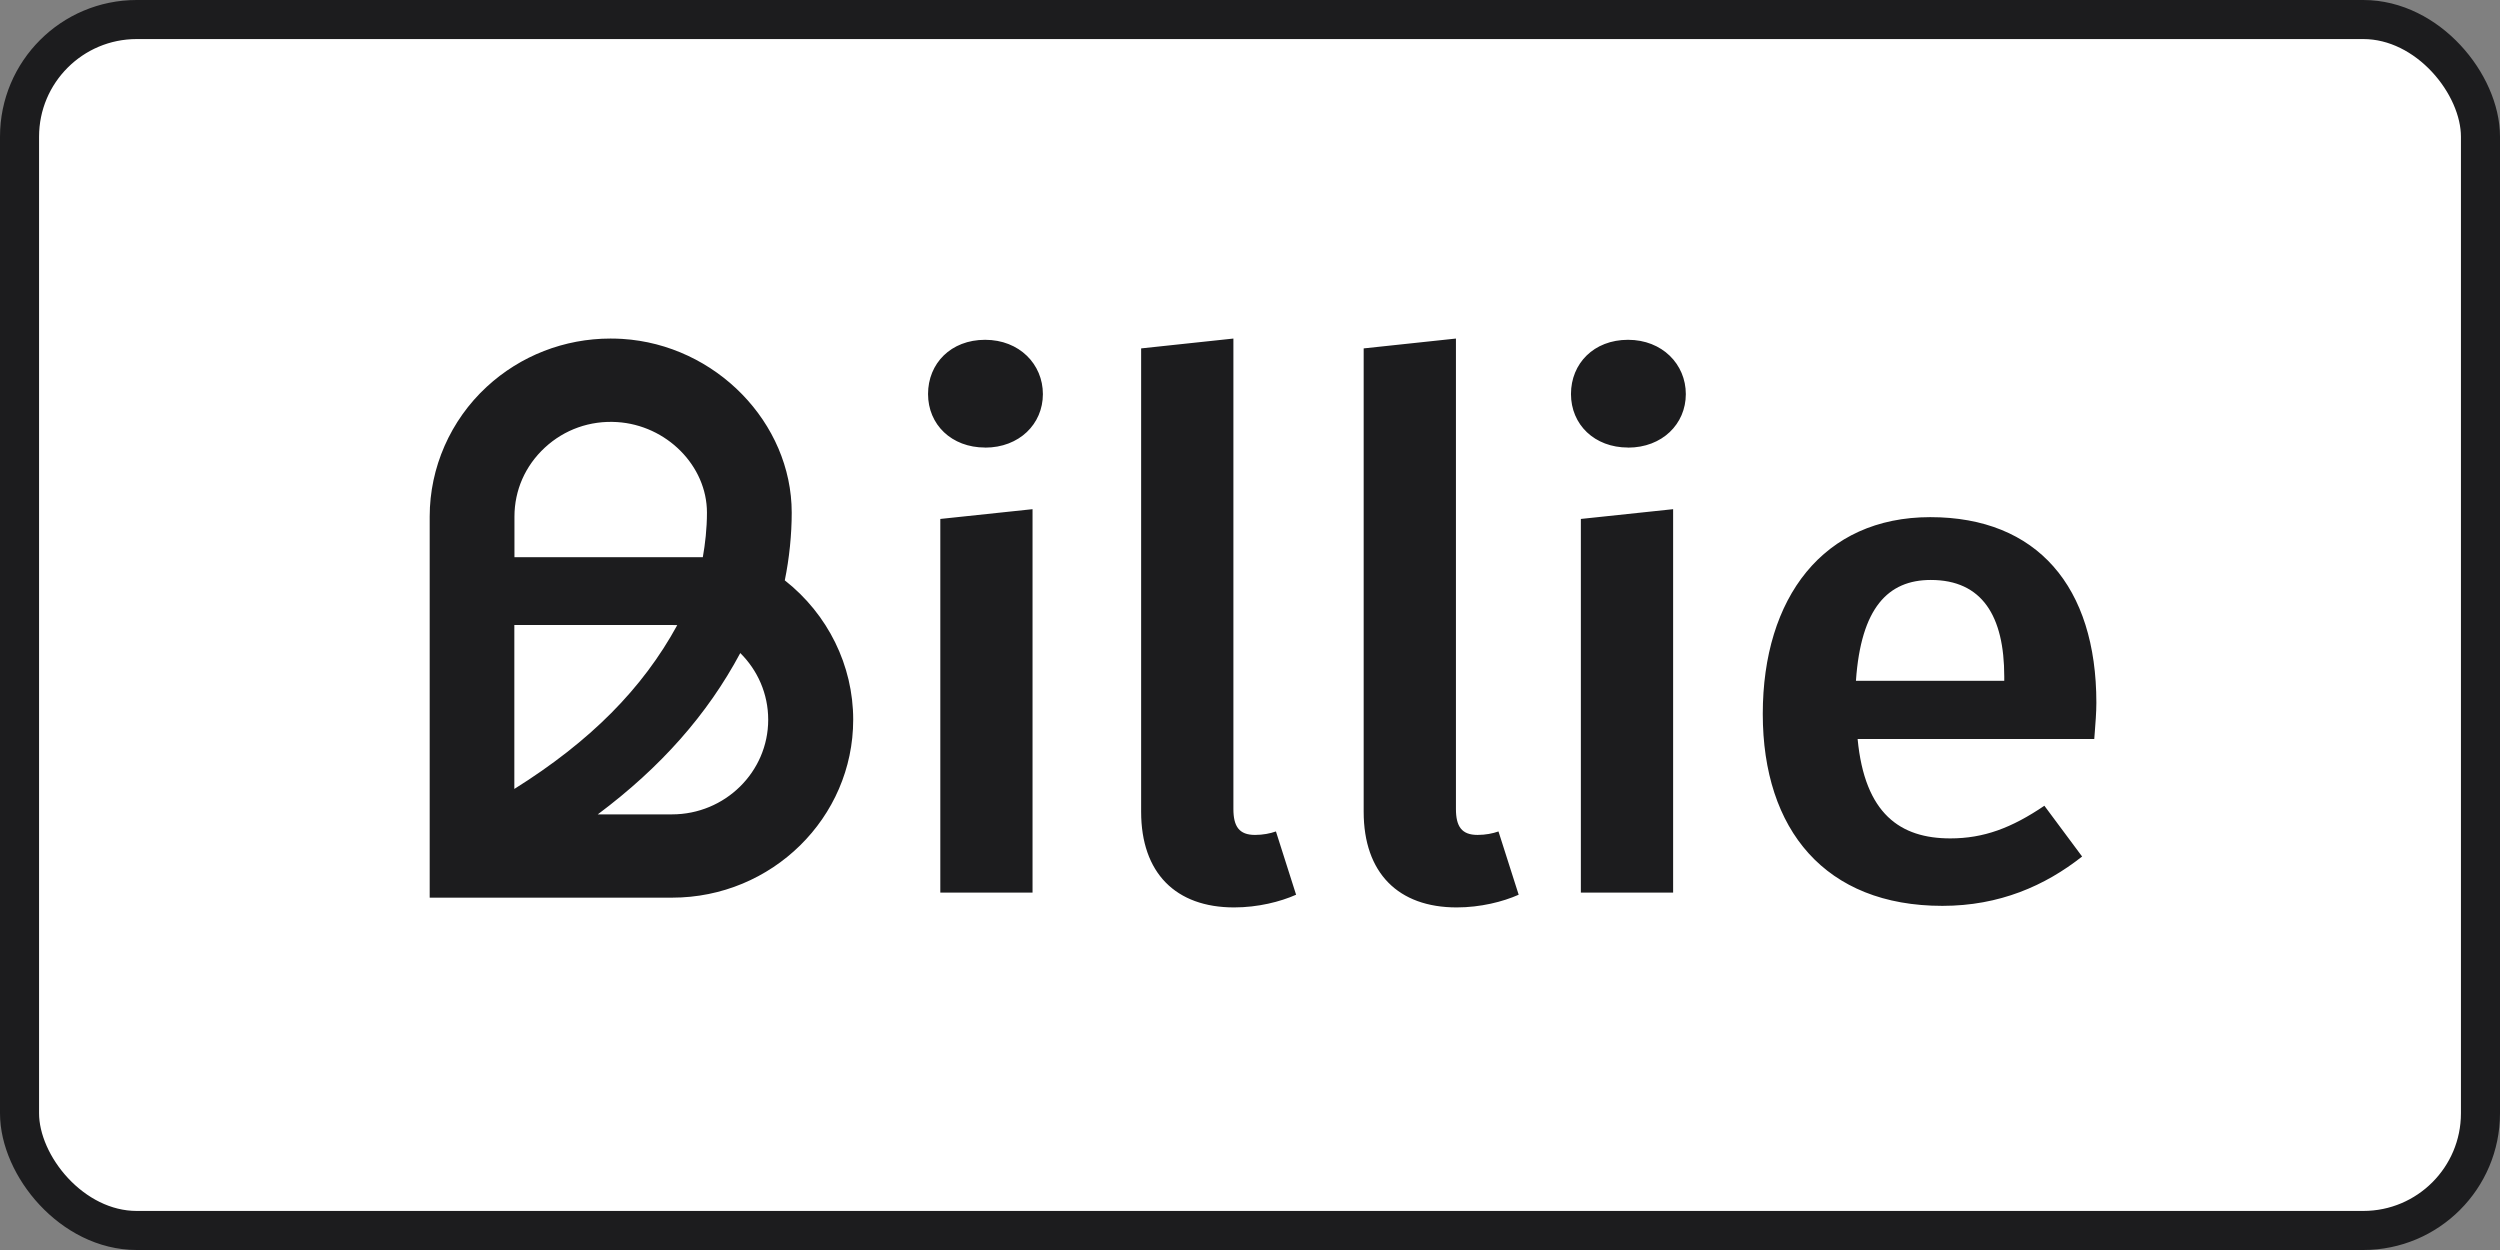 <svg width="64" height="32" viewBox="0 0 64 32" fill="none" xmlns="http://www.w3.org/2000/svg">
    <rect x="0" y="0" width="64" height="32" fill="#808080" stroke="none"/>
    <rect x="0.5" y="0.5" width="63" height="31" rx="3" fill="white"/>
    <rect x="0.5" y="0.5" width="63" height="31" rx="3" stroke="#1C1C1E"/>
    <path fill-rule="evenodd" clip-rule="evenodd" d="M20.268 13.125C20.268 13.682 20.207 14.291 20.09 14.86L20.092 14.858C21.192 15.723 21.842 17.035 21.842 18.423C21.842 20.935 19.761 22.98 17.206 22.98H11V13.223C11 11.971 11.531 10.76 12.459 9.903C13.323 9.105 14.449 8.667 15.629 8.667C15.729 8.667 15.831 8.67 15.931 8.676C18.321 8.824 20.268 10.82 20.268 13.125ZM15.303 20.848H17.203C18.561 20.848 19.666 19.761 19.666 18.425C19.666 17.758 19.393 17.156 18.951 16.718C18.113 18.287 16.918 19.641 15.303 20.848ZM17.992 14.265C18.052 13.928 18.098 13.528 18.098 13.123C18.098 11.925 17.065 10.883 15.796 10.805C15.107 10.762 14.451 10.994 13.949 11.458C13.447 11.922 13.17 12.549 13.17 13.225V14.265H17.992ZM17.203 16H13.17H13.167V20.197C15.112 18.978 16.448 17.633 17.338 16.003C17.294 16 17.247 16 17.203 16ZM29.213 8.919V20.781C29.213 22.347 30.098 23.23 31.593 23.23C32.203 23.23 32.775 23.085 33.18 22.905L32.664 21.285C32.517 21.337 32.331 21.374 32.129 21.374C31.722 21.374 31.575 21.158 31.575 20.709V8.667L29.213 8.919ZM34.91 8.919V20.781C34.91 22.347 35.795 23.23 37.291 23.23C37.9 23.23 38.473 23.085 38.878 22.905L38.361 21.285C38.214 21.337 38.029 21.374 37.826 21.374C37.419 21.374 37.272 21.158 37.272 20.709V8.667L34.91 8.919ZM53.613 18.918H47.555C47.737 20.839 48.65 21.463 49.928 21.463C50.785 21.463 51.496 21.196 52.336 20.627L53.302 21.927C52.353 22.675 51.186 23.19 49.725 23.19C46.732 23.19 45.127 21.25 45.127 18.276C45.127 15.302 46.678 13.239 49.415 13.239C52.152 13.239 53.667 15.019 53.667 17.992C53.667 18.237 53.643 18.529 53.625 18.764C53.62 18.819 53.616 18.871 53.613 18.918ZM51.309 17.321C51.309 15.771 50.744 14.847 49.428 14.847C48.334 14.847 47.641 15.559 47.512 17.428H51.309V17.321ZM26.698 10.089C26.698 10.854 26.094 11.459 25.219 11.459V11.457C24.36 11.457 23.758 10.87 23.758 10.087C23.758 9.304 24.342 8.699 25.219 8.699C26.096 8.699 26.698 9.324 26.698 10.089ZM24.072 13.285V22.85H26.433V13.035L24.072 13.285ZM43.157 10.089C43.157 10.854 42.553 11.459 41.678 11.459V11.457C40.819 11.457 40.217 10.87 40.217 10.087C40.217 9.304 40.803 8.699 41.678 8.699C42.553 8.699 43.157 9.324 43.157 10.089ZM40.47 13.285V22.85H42.832V13.035L40.47 13.285Z" fill="#1C1C1E"/>
</svg>
